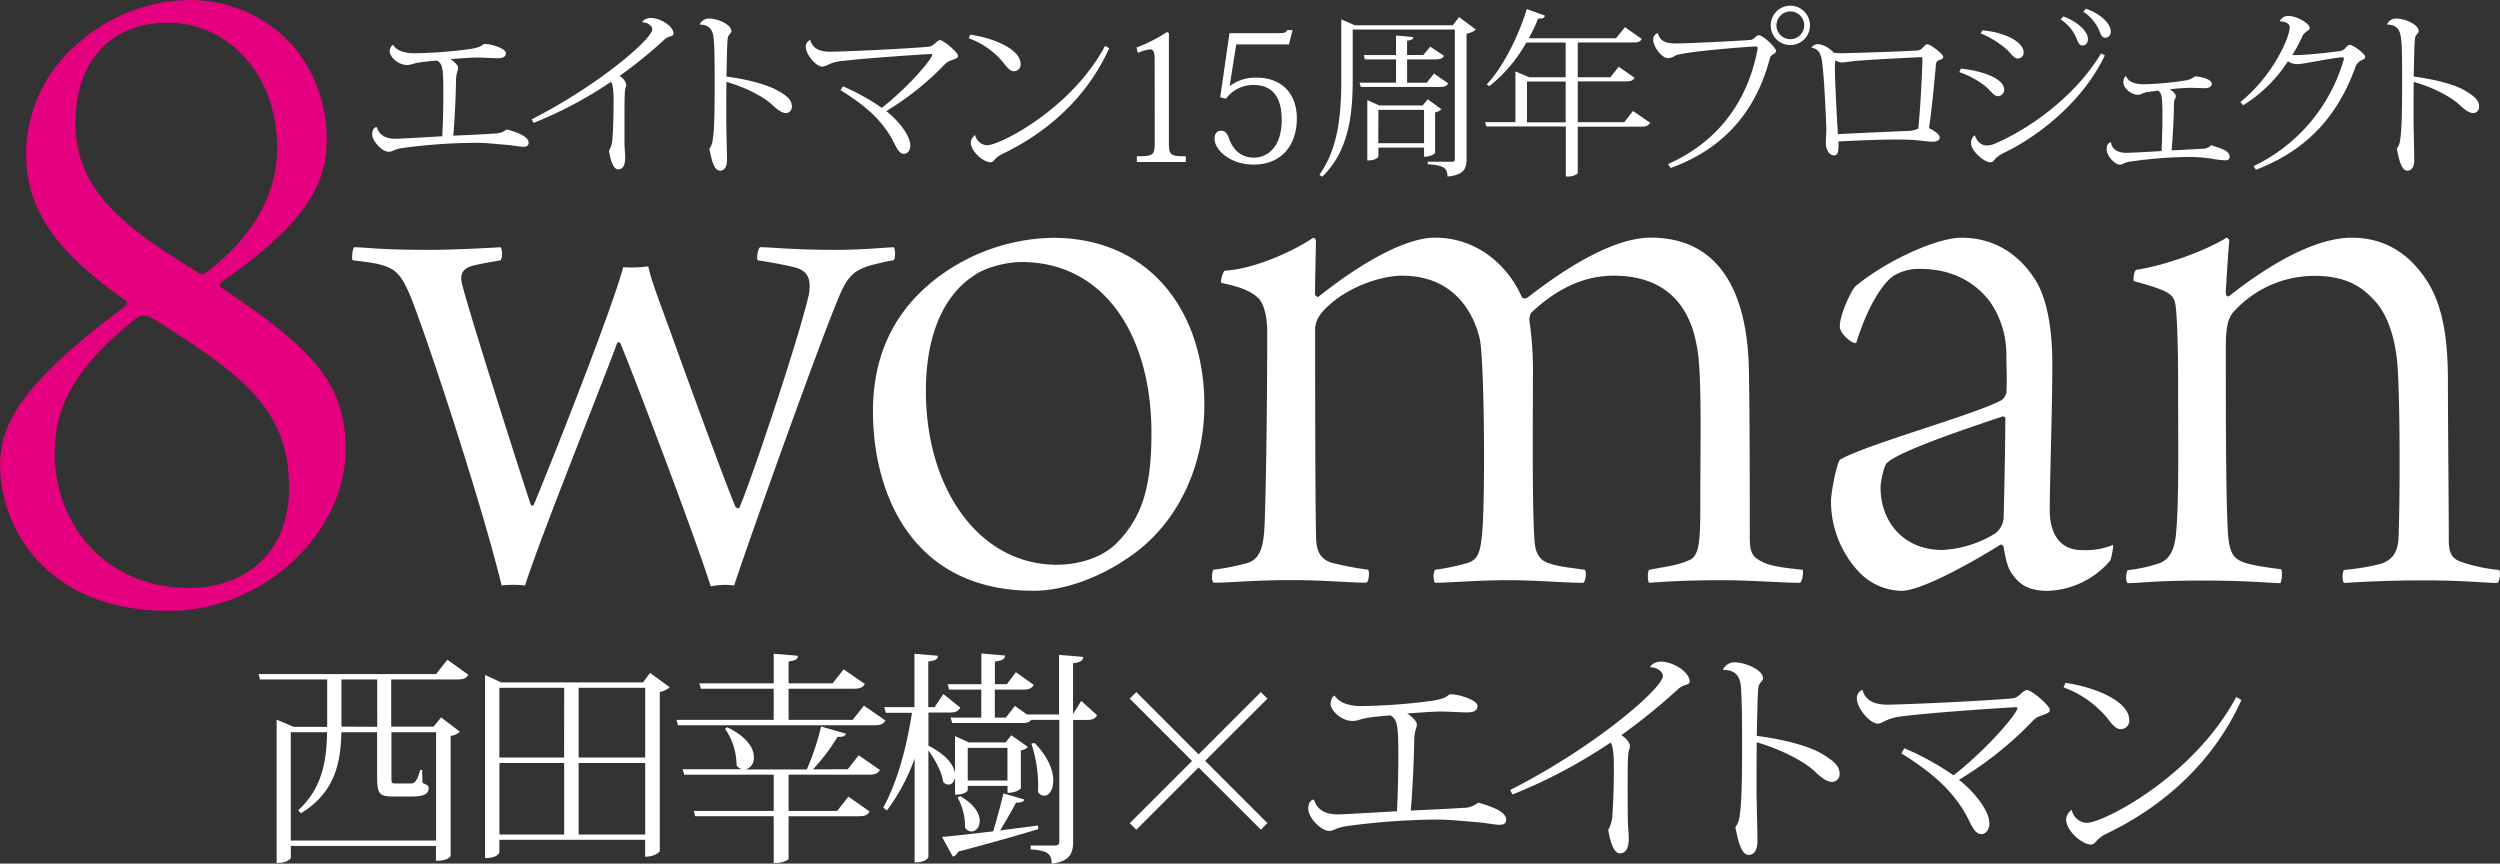 <svg id="レイヤー_1" data-name="レイヤー 1" xmlns="http://www.w3.org/2000/svg" viewBox="0 0 698.54 241.3"><rect x="0" y="0" width="698.54" height="241.3" fill="#333333" stroke="none"/><defs><style>.cls-1{fill:#fff;}.cls-2{fill:#e4007f;}</style></defs><path class="cls-1" d="M-95,91.94c-.44.88-1.19,1.32-3,1.32h-18.54v13.18h11.85l2.09-2.58,5.23,4A4,4,0,0,1-99.94,109v33.55c0,.06-.56,1.38-4.1,1.38v-4.16h-40.54v3.34c0,.32-1.32,1.39-3.34,1.39h-.63v-40l4.73,2h9.39V93.26h-18.78l-.38-1.51H-104l3.16-4ZM-104,108h-12.48v12.11c0,2,0,2.21,1,2.21h4.29c.88,0,1.7,0,2.77-3.79h.51l.12,3.66c1.58.63,1.7.82,1.7,1.45,0,1.64-1.38,2.33-4.72,2.33h-5c-4.17,0-4.67-.69-4.67-5.92V108h-10c-.13,8.14-1.64,16.84-11.29,22.64l-.76-.82c6.75-6.18,7.95-13.93,8.07-21.82h-10.15v30.27H-104Zm-16.45-1.51V93.26h-10v13.18Z" transform="translate(225.85 96.59)"/><path class="cls-1" d="M-44.21,91.44l5.49,4a5.93,5.93,0,0,1-2.78,1.32v44.45c0,.13-1.19,1.58-4.09,1.58v-4.73H-86.32v3.47c0,.06-.32,1.64-4,1.64V92l4.48,2.08h39.66Zm-24,4.16H-86.32v19.48h18.09Zm-18.09,21v20h18.09v-20Zm40.73-21h-18.6v19.48h18.6Zm-18.6,41h18.6v-20h-18.6Z" transform="translate(225.85 96.59)"/><path class="cls-1" d="M15.56,100.58l6,4.16c-.51.88-1.2,1.32-3,1.32H-36.4l-.44-1.51H-9.66v-8.7H-30l-.44-1.51H-9.66V86.08l6.74.56c-.06,1-.63,1.33-2.58,1.58v6.12H6.79l3.09-3.91,5.93,4.1c-.57.94-1.32,1.32-3.09,1.32H-5.5v8.7H12.4ZM11,118.36l3.09-3.91,5.92,4.1c-.5.88-1.26,1.32-3.08,1.32H-5.5V130H8.05l3.16-4,5.92,4.16c-.5.94-1.26,1.32-3,1.32H-5.5v11.86c0,.25-1.39,1.19-3.53,1.19h-.63V131.47H-31.6L-32,130H-9.66V119.87h-25l-.44-1.51h16.58a2.81,2.81,0,0,1-1.52-1.07A18.2,18.2,0,0,0-23.28,107l.63-.38c5.61,2.71,7.44,5.92,7.44,8.32a3.33,3.33,0,0,1-2.21,3.47h17a69.83,69.83,0,0,0,4-12l6.93,2c-.25.75-.88.94-2.33.88a54.66,54.66,0,0,1-6.87,9.08Z" transform="translate(225.85 96.59)"/><path class="cls-1" d="M41,120.63H41c-.19,1.2-.88,2-1.76,2a2.11,2.11,0,0,1-1.52-.69c-.38-2.71-2.27-6.31-4.16-8.83v29.7c0,.19-.5,1.57-3.85,1.57v-29a55.89,55.89,0,0,1-7.75,14.5l-1-.82c4.1-7.56,6.56-17.15,8-26.48H21.67L21.23,101h8.44V86.08l6.56.56c-.12,1-.69,1.39-2.71,1.58V101h1.77l2.45-3.66,4.73,3.79c-.56.94-1.19,1.38-2.9,1.38h-6v9.27c5.3,2.65,7.19,5.68,7.44,7.82H41V109.09l3.85,1.76H55.15l1.57-2,4.67,3.28a3.6,3.6,0,0,1-2,.94v10.59c0,.13-1.13,1.27-3.72,1.27V123H44.55v1.26c0,.07-.63,1.2-3.53,1.2Zm19.36,6.18c-.19.69-1,.88-2.33.88-1.14,2.21-2.84,5.17-4.42,7.75,3.35-.44,6.94-.88,10.53-1.38l.13,1c-5.11,1.57-12.3,3.65-22.38,6.3a2.36,2.36,0,0,1-1.52,1.39l-3-5.49c3-.25,8.13-.82,14.31-1.57.95-3.28,2.15-7.51,2.84-10.6ZM76.27,99.25l4.41,4c-.5.94-1.2,1.32-2.83,1.32H74v33.92c0,3.22-.82,5.61-6,6.24,0-3.15-1.71-3.65-5.87-4v-1.07h6.69c1,0,1.32-.26,1.32-1.2V104.55H62.33a2.33,2.33,0,0,1-1.26.76,5.37,5.37,0,0,1-1.38.12H40.2l-.44-1.51h8.58V96.1h-9l-.38-1.51h9.4V86l6.62.57c-.07,1-.76,1.39-2.84,1.7v6.31h3.34L58,91.25l5,3.53c-.57.94-1.27,1.32-2.91,1.32H52.12v7.82h3.09l2.52-3.28,3.34,2.4h9V86.39l6.75.57c-.13.94-.45,1.45-2.84,1.76v14.19Zm-33.8,26.61c4.1,2.4,5.43,5,5.43,6.87s-1.14,3-2.34,3a2.19,2.19,0,0,1-1.76-1.08,16.7,16.7,0,0,0-2.08-8.38Zm13.18-13.49H44.55v9.14h11.1ZM63.22,111c3.91,4,5.23,7.76,5.23,10.47s-1.2,4.28-2.52,4.28a2.12,2.12,0,0,1-1.77-1.07,17.61,17.61,0,0,0,.07-2,37.79,37.79,0,0,0-1.9-11.48Z" transform="translate(225.85 96.59)"/><path class="cls-1" d="M109.05,117.85l-17.4,17.4-1.83-1.82,17.4-17.4L89.82,98.62l1.83-1.83,17.4,17.41,17.4-17.41,1.83,1.83L110.88,116l17.4,17.4-1.83,1.82Z" transform="translate(225.85 96.59)"/><path class="cls-1" d="M195,132.42c0,1.07-.69,1.45-1.89,1.45-1.45,0-3.53-.51-5.93-.7s-6.17-.56-8.82-.69c-1.07-.06-2.27-.06-3.53-.06a194.07,194.07,0,0,0-24.47,1.83c-3.28.5-3.28,1.32-4.85,1.32-2.27,0-5.8-3.72-5.8-6.12,0-1.32.38-2.45,1.57-2.64,1.08,3.53,4.17,4.16,6.69,4.16,1.83,0,13.93-.76,16.52-.88.25-4.8.38-11,.38-15.7,0-8.64-.32-9.78-2.15-11.1-2.27.19-4.47.38-6,.63-2.78.38-3,.94-4.6.94-3.28,0-6.18-3-6.18-4.79,0-.88.5-2.27,1.19-2.27,1.27,2.15,4.36,2.9,7.51,2.9a162.19,162.19,0,0,0,19.42-1.45c5.23-.75,4.28-1.83,5.55-1.83,2.39,0,7.37,1.64,7.37,3.22,0,1.39-1.07,1.83-3,1.83-1,0-6-.25-7.13-.25-1.82,0-5.54.25-9.52.56,1.39.89,2.71,2.21,2.71,3,0,1.26-.75,1.58-.75,5.11-.06,4.92-.44,13.18-.95,19,4-.19,11.29-.51,14.69-.76a6.51,6.51,0,0,0,4.16-1.45C192,129,195,130.53,195,132.42Z" transform="translate(225.85 96.59)"/><path class="cls-1" d="M196.11,124.16c23.64-12,42.68-28.44,42.68-31.9,0-1.2-1.76-2.46-3.53-2.4,0-.63,1.39-1.58,3-1.58,3.28,0,8,2.84,8,5.55,0,.7-.7.82-1.64,1.14a5.36,5.36,0,0,0-2,1.38,175.33,175.33,0,0,1-15.45,12.49c1.26.69,2.4,2.14,2.4,3s-.38,1.2-.44,2.15c-.19,1.7-.19,5.73-.19,8.13,0,3.72,0,8.13.06,10.15,0,2.21.25,4,.25,5.42,0,2.9-.94,4.16-2.52,4.16s-2.65-3-3.21-6.55a9.75,9.75,0,0,0,1.19-4.73c.19-2.46.38-7.76.38-11.85,0-2.71,0-6.75-.94-7.82a145.18,145.18,0,0,1-27.37,14.5Z" transform="translate(225.85 96.59)"/><path class="cls-1" d="M255.56,90.55a3.58,3.58,0,0,1,3.21-2.08c3,0,8,2.08,8,4.48,0,.57-.57.94-1,1.58a4.74,4.74,0,0,0-.38,1.82c-.18,2.59-.25,7.88-.37,12.68,7.37.94,14.12,2.71,17.84,4.79,3.53,2.08,5.3,3.53,5.3,5.8a2.15,2.15,0,0,1-2.08,2.27c-1.64,0-3.35-1.51-4.92-3-2.65-2.52-9-6-16.14-8.07-.07,4.54-.07,9.27-.07,13.12,0,2.08.26,12.23.26,14.5,0,2.77-1.14,3.85-2.46,3.85-2.4,0-3.22-5.61-3.72-7.76a5.89,5.89,0,0,0,1.13-2.71c.51-3,.76-7.12.76-20.87,0-5.67-.06-11.35-.25-14.25-.07-3.09-.57-6.11-5.05-6.11Z" transform="translate(225.85 96.59)"/><path class="cls-1" d="M306.25,112.49A75.06,75.06,0,0,1,320,120.06c10.22-8.07,17.85-17.53,17.85-18.73,0-.25-.19-.31-.57-.31-1,0-23.52,1.45-32,2.58a13.75,13.75,0,0,0-3.84,1c-.63.19-1.64,1-2.59,1-2.27,0-5.86-4.41-5.86-6.94a2.47,2.47,0,0,1,1.57-2.52c.82,3.22,3.66,4.16,6.94,4.16,4,0,25.91-.94,35.05-1.76,1.64-.13,2.91-2.34,4-2.34s6.36,4.23,6.36,5.62c0,.75-1.07,1.07-2.33,1.51a5.69,5.69,0,0,0-2.21,1.26,99.41,99.41,0,0,1-20.86,16.71c4.28,3.34,8.51,8.64,8.51,12.17,0,1.64-.89,3-2.27,3-1.89,0-2.84-2.77-4.1-5.11-4-7.25-9.71-12.1-18.22-17.46Z" transform="translate(225.85 96.59)"/><path class="cls-1" d="M351.26,94.21c7.19,1,17.84,4.73,17.84,10.47a2.35,2.35,0,0,1-2.46,2.46c-1.26,0-2.58-1.58-3.34-2.65a28.36,28.36,0,0,0-12.54-9ZM400.44,99c-8,17.72-22.2,29.95-37.77,37.39-3,1.45-2.9,3-4.29,3-2.33,0-6.93-3.72-6.93-7.12a3.72,3.72,0,0,1,1.58-2.59,4.51,4.51,0,0,0,4.16,3.66c4.6,0,29.88-12.86,41.8-35.18Z" transform="translate(225.85 96.59)"/><path class="cls-2" d="M-134.54-57.46c0,13.32-7.22,24.15-29.42,39.69-.28.28-.55,1.11-.28,1.39,24.43,16.37,35,26.08,35,45.23,0,23.31-22.75,45.24-49.4,45.24-34.13,0-47.18-23-47.18-40.8,0-11.65,6.39-23,34.7-44.12.83-.56.83-1.39.55-1.67-21.09-14.71-28-26.64-28-41.35A40.62,40.62,0,0,1-204.48-84.1a47.93,47.93,0,0,1,31.36-12.49C-151.19-96.59-134.54-79.94-134.54-57.46Zm-10.55,97.14c0-21.37-11.93-31.09-38.85-47.74-.55-.28-2.77-.55-3.33,0-15.82,12.49-23.31,23.59-23.31,38,0,19.43,13.6,37.75,37.74,37.75C-158.69,67.71-145.09,59.1-145.09,39.68ZM-204.75-62.17c0,19.14,14.15,29.41,34.13,41.62a1.72,1.72,0,0,0,2.5,0c15.26-11.65,19.7-24.14,19.7-34.69,0-21.09-14.15-35-30.52-35C-194.76-90.2-204.75-79.66-204.75-62.17Z" transform="translate(225.85 96.59)"/><path class="cls-1" d="M-126.89-27.51c3.15,0,6.55.73,20.61.73,7,0,16.24-.48,20.36-.73a4.78,4.78,0,0,1,0,3.64c-2.67.49-5.82,1-7.52,1.45-3.15.73-3.87,2.43-3.39,4.85,1.7,7.27,17,55.27,19.39,62.3.73-.24.73,0,.73-.24,5.33-12.85,21.82-54.54,25-66.42a35.06,35.06,0,0,0,7-.24c.72,3.63,2.9,9.21,6.06,17.93C-32.11,13.94-21.44,43-20.23,45.21c.24,0,.72.49,1,0C-15.87,37.46-2.78-1.57.13-14.17.86-18.29.13-21-4-21.93c-2.91-.73-7-1.45-10.18-1.94-.24-.73,0-3.15.72-3.64,3.16,0,9.46.73,20.61.73,8,0,11.88-.48,16.72-.73.49.49.49,3.16,0,3.64a30.07,30.07,0,0,0-3.63.73C12.49-21.45,11-19.75,7.89-12c-5.58,13.57-24,65-28.61,79a20,20,0,0,0-6.54.24C-31.87,52.73-48.35,9.34-52.47-.6c-.24-.24-.49-.73-1,0C-57.32,10.07-74.77,53.21-79.14,67a29.77,29.77,0,0,0-6.54,0c-5.09-20.85-17.69-59.63-23.27-74.9-4.36-12.36-5.82-13.58-11.63-15-2.43-.48-5.1-.73-6.79-1C-127.61-24.6-127.37-27-126.89-27.51Z" transform="translate(225.85 96.59)"/><path class="cls-1" d="M110.67,16.61c0,16.73-7.27,33.69-22.06,43.15-6.06,4.12-16,8.72-25.7,8.72C29,68.48,18.07,41.34,18.07,18.31c0-18.42,8.24-30.79,20.36-39a55.09,55.09,0,0,1,29.82-9.45C95.64-30.17,110.67-9.33,110.67,16.61ZM46.19-19.51C40.13-15.63,32.86-6.42,32.86,12.73c0,27.15,14.78,48.48,36.6,48.48,5.09,0,12.12-1.45,16.72-6.06,7.76-7.76,9.7-17.21,9.7-30.78,0-27.15-13.09-47.75-36.36-47.75C55.64-23.38,49.34-21.93,46.19-19.51Z" transform="translate(225.85 96.59)"/><path class="cls-1" d="M122.66,60.73c4.12-1.21,4.6-5.82,4.85-10.91.48-13.58.72-36.85.72-54.06,0-1.45-.24-6.3-2.18-8.72-2.67-2.91-7.51-3.88-10.66-4.61-.25-.72.48-3.15,1-3.39,8.48-.49,19.39-5.58,24.72-9.21a1.09,1.09,0,0,1,.73.73c0,1.69-.25,11.39-.25,15,0,.49.73,1,1,.73,13.09-10.42,25-16.48,32.48-16.48,11.4,0,20.12,7.27,24.25,16.48.24.73,1.45.49,1.69.24,12.12-9.45,24.73-16.72,34.42-16.72,18.18,0,26.91,13.81,27.39,36.84.25,12.85.25,37.33.25,47,0,2.66.24,4.6,1.93,5.82,2.67,1.93,5.82,2.42,12.85,3.15.24.48,0,3.15-.73,3.63-5.09,0-13.81-.72-21.57-.72-11.39,0-17,.48-20.6.72-.49-.48-.49-3.15,0-3.63,5.33-1,7.75-1.22,11.15-2.67,3.15-1.21,3.15-6.3,3.15-17.45,0-16.49.48-35.64-1-42.42-1.7-9.94-7.52-19.64-23.27-19.64-7,0-14.79,2.67-22.79,10.18-.48.25-.72,1.7-.72,2.19a100.55,100.55,0,0,1,1,16.48c0,12.85-.25,35.87.48,45.57.24,3.39,1.7,5.09,3.64,5.82,2.91,1,5.09,1.21,10.42,1.94.48.72.24,3.15-.48,3.63-6.06,0-12.13-.72-21.34-.72-8,0-16.48.72-20.12.72a4.76,4.76,0,0,1,0-3.63,60.73,60.73,0,0,0,9.22-1.94c2.91-1,3.63-2.91,4.12-9.94.72-10.91.48-45.33-.73-52.36-1.45-6.54-6.55-17.94-21.82-17.94-4.36,0-12.36,1.94-18.9,7-2.67,2.18-5.34,4.61-5.34,8,0,15.27,0,46.06.25,57.45,0,3.39.48,6.55,4.36,7.76a87.37,87.37,0,0,0,10.18,1.94c.49.48.24,3.39-.48,3.63-4.61,0-12.37-.72-20.61-.72-11.63,0-16.72.72-22.06.72-.72-.48-.48-3.39,0-3.63A62.85,62.85,0,0,0,122.66,60.73Z" transform="translate(225.85 96.59)"/><path class="cls-1" d="M330.39-12C326-18,319.24-21.45,310.76-21.45a13.19,13.19,0,0,0-7.51,1.94c-2.67,1.7-7,7.76-10.43,18.67-.48.73-4.6-2.18-4.6-4.61,0-3.15,3.15-9.93,4.36-11.15,9.45-7.75,23.27-13.57,29.57-13.57,8.73,0,15.76,4.12,20.61,11.63C346.63-12.48,347.6-2.78,347.6,5c0,13.33-.72,32.48-.72,41.2,0,4.61,1.69,10.91,9,10.91a20.26,20.26,0,0,0,8.72-1.45c0,1-.48,4.12-1,4.6a24,24,0,0,1-17.21,8.24c-5.09,0-8-1.45-10.42-5.33-1-1.45-1.7-5.09-1.94-6.79,0-.48-.73-1-1-.72-10.18,6.3-22.54,12.84-27.63,12.84a16.82,16.82,0,0,1-11.88-5.33,28.88,28.88,0,0,1-7.76-19.88c0-1.69,1.21-9,2.43-11.39C295,27.76,326,19.28,333.54,15.16a4.32,4.32,0,0,0,1.22-1.94c.24-3.15,0-7.52,0-11.15A26,26,0,0,0,330.39-12Zm3.4,31.75c-12.37,4.12-29.33,9.94-32.48,13.09-.73.73-1.7,5.09-1.7,6.79,0,9.69,6.54,17.45,17.21,17.45a31.13,31.13,0,0,0,14.79-4.6A5.93,5.93,0,0,0,334,47.64c.24-7.76.48-23.27.48-27.39C334.51,20,334,19.76,333.79,19.76Z" transform="translate(225.85 96.59)"/><path class="cls-1" d="M377.66,60.73c3.64-1.46,4.37-5.58,4.61-9.46.73-9,.48-24.48.48-40.72,0-13.82-.48-20.36-.72-21.81-.49-3.4-2.19-4.12-11.64-6.79-.24-.49,0-2.91.73-3.15,8-1.22,19.39-5.34,25.21-9a1.07,1.07,0,0,1,.72,1c-.48,5.09-.72,10.18-1,14.3,0,.73.49,1.45,1,1C412.81-26.29,424-30.17,431.23-30.17c9.46,0,16.24,4.6,21.09,12.12,4.36,6.79,5.82,16,5.82,27.87,0,13.09.24,33.7.24,44.36,0,3.64.73,5.34,3.64,6.3a46.49,46.49,0,0,0,10.42,2.19c.48.48.24,3.15-.48,3.63-3.4,0-9.22-.72-20.37-.72s-18.42.48-22.54.72a4.76,4.76,0,0,1,0-3.63A66.07,66.07,0,0,0,439.23,61c3.88-1.21,4.85-3.88,5.09-7,.49-11.15.49-42.66-.48-50.66C443.35-.6,441.9-8.6,437.05-13.2c-3.39-3.64-8-6.31-16.24-6.31A30.48,30.48,0,0,0,398.75-10c-1.94,1.94-2.67,4.12-2.67,10.42,0,19.15,0,39.27.49,49.93.24,6.79,1.21,8.73,3.88,9.94,2.18,1,7.27,1.7,11.15,2.18a7.26,7.26,0,0,1-.24,3.88c-2.67,0-8.73-.72-21.82-.72-13.33,0-17.45.72-20.85.72-.72-.48-.48-3.15,0-3.63A41.44,41.44,0,0,0,377.66,60.73Z" transform="translate(225.85 96.59)"/><path class="cls-1" d="M-78.15-56.72c0,.84-.54,1.14-1.49,1.14-1.15,0-2.79-.4-4.68-.54s-4.88-.45-7-.55c-.85,0-1.79,0-2.79,0a155,155,0,0,0-19.31,1.44c-2.59.4-2.59,1.05-3.84,1.05-1.79,0-4.58-2.94-4.58-4.83,0-1,.3-1.94,1.25-2.09.84,2.78,3.28,3.28,5.27,3.28,1.45,0,11-.59,13.05-.69.2-3.79.3-8.67.3-12.4,0-6.82-.25-7.72-1.7-8.76-1.79.15-3.53.3-4.78.5-2.19.29-2.34.74-3.63.74-2.59,0-4.88-2.34-4.88-3.78,0-.7.4-1.79,1-1.79,1,1.69,3.43,2.29,5.92,2.29a127.47,127.47,0,0,0,15.33-1.15c4.14-.6,3.39-1.44,4.39-1.44,1.89,0,5.82,1.29,5.82,2.54,0,1.09-.85,1.44-2.34,1.44-.8,0-4.73-.2-5.62-.2-1.45,0-4.39.2-7.52.45,1.09.7,2.14,1.74,2.14,2.39,0,1-.6,1.24-.6,4-.05,3.88-.35,10.41-.75,15,3.14-.15,8.92-.4,11.6-.6a5.11,5.11,0,0,0,3.29-1.15C-80.54-59.46-78.15-58.22-78.15-56.72Z" transform="translate(225.85 96.59)"/><path class="cls-1" d="M-77.29-63.24c18.67-9.51,33.7-22.46,33.7-25.19,0-.95-1.39-1.95-2.79-1.9,0-.49,1.1-1.24,2.39-1.24,2.59,0,6.32,2.24,6.32,4.38,0,.55-.54.65-1.29.9a4.23,4.23,0,0,0-1.59,1.09,137.1,137.1,0,0,1-12.2,9.86,3.64,3.64,0,0,1,1.89,2.39c0,.6-.3.94-.35,1.69-.15,1.34-.15,4.53-.15,6.42,0,2.94,0,6.42,0,8s.2,3.18.2,4.28c0,2.29-.74,3.29-2,3.29s-2.09-2.39-2.54-5.18a7.65,7.65,0,0,0,1-3.74c.15-1.94.3-6.12.3-9.36,0-2.14,0-5.32-.75-6.17A113.69,113.69,0,0,1-76.75-62.25Z" transform="translate(225.85 96.59)"/><path class="cls-1" d="M-30.34-89.78a2.83,2.83,0,0,1,2.54-1.64c2.39,0,6.32,1.64,6.32,3.53,0,.45-.45.75-.8,1.25a3.67,3.67,0,0,0-.3,1.44c-.14,2-.19,6.22-.29,10C-17-74.44-11.72-73-8.79-71.41s4.19,2.79,4.19,4.58A1.69,1.69,0,0,1-6.25-65c-1.29,0-2.63-1.19-3.88-2.34-2.09-2-7.07-4.78-12.74-6.37-.05,3.59-.05,7.32-.05,10.36,0,1.64.2,9.66.2,11.45,0,2.19-.9,3-2,3-1.89,0-2.54-4.43-2.93-6.12a4.81,4.81,0,0,0,.89-2.14c.4-2.34.6-5.63.6-16.48,0-4.48-.05-9-.2-11.25s-.45-4.83-4-4.83Z" transform="translate(225.85 96.59)"/><path class="cls-1" d="M9.69-72.45a59.28,59.28,0,0,1,10.85,6c8.07-6.37,14.09-13.84,14.09-14.79,0-.2-.15-.25-.44-.25-.8,0-18.57,1.15-25.25,2a10.91,10.91,0,0,0-3,.79,7.06,7.06,0,0,1-2,.75c-1.8,0-4.63-3.49-4.63-5.48a2,2,0,0,1,1.24-2c.65,2.54,2.89,3.29,5.48,3.29,3.18,0,20.46-.75,27.68-1.4,1.29-.1,2.29-1.84,3.13-1.84s5,3.34,5,4.43c0,.6-.84.85-1.84,1.2a4.56,4.56,0,0,0-1.74,1,78.7,78.7,0,0,1-16.48,13.2c3.39,2.63,6.72,6.82,6.72,9.6,0,1.3-.7,2.34-1.79,2.34-1.5,0-2.24-2.19-3.24-4C20.3-63.34,15.77-67.18,9-71.41Z" transform="translate(225.85 96.59)"/><path class="cls-1" d="M45.24-86.89c5.68.75,14.09,3.73,14.09,8.26a1.85,1.85,0,0,1-1.94,1.94c-1,0-2-1.24-2.64-2.09a22.43,22.43,0,0,0-9.9-7.12Zm38.84,3.78c-6.33,14-17.53,23.65-29.82,29.52-2.39,1.15-2.29,2.34-3.39,2.34-1.84,0-5.48-2.93-5.48-5.62a2.91,2.91,0,0,1,1.25-2A3.56,3.56,0,0,0,49.92-56c3.64,0,23.6-10.15,33-27.77Z" transform="translate(225.85 96.59)"/><path class="cls-1" d="M96.78-79.87c0-2-.3-2.94-1.25-2.94a12,12,0,0,0-3.43,1l-.4-1.5a41.38,41.38,0,0,0,8.51-4.33l.55.3v30.42c0,3.68.3,4,4.73,4v1.59H91.8v-1.59c4.68,0,5-.3,5-4Z" transform="translate(225.85 96.59)"/><path class="cls-1" d="M115.1-69.42l2.59-17.92h13.69c1.84,0,2-.1,2.39-.85h1.54l-1,4H119.58L117.74-72.6l.1,0a11.82,11.82,0,0,1,7.42-2.29c7.07,0,11.25,4.48,11.25,11.4S132.73-50.6,124.36-50.6c-6.42,0-10.85-4.08-10.85-7.22,0-1.59.85-2.24,1.79-2.24s1.45.35,2.09,1.69c.65,2.1,2.44,5.83,7.12,5.83,3.54,0,7.77-2.64,7.77-10.6,0-4.93-1.59-9.71-7.87-9.71A9.48,9.48,0,0,0,116.7-69Z" transform="translate(225.85 96.59)"/><path class="cls-1" d="M181.84-91.82l4.68,3.49a4.93,4.93,0,0,1-2.59,1.14v35.1c0,2.59-.7,4.38-5.33,4.83,0-2.79-1.74-3.14-5.52-3.44v-.69h6.57c.79,0,1-.15,1-.75V-88.33H152.12v13.54c0,9-.65,20-8.52,27.58l-.79-.55c5.47-7.67,6.12-17.42,6.12-27V-91.17l3.78,1.64h27.38Zm-7,15.78,3.93,2.74c-.35.75-.9,1-2.29,1h-22.1l-.35-1.2h10.2V-80h-8.71l-.3-1.2h9v-5.47l4.83.45c-.05.59-.45.84-1.74,1v4h4.53l1.94-2.34L177.61-81c-.4.75-1,1-2.29,1h-8v6.52h5.48Zm2.09,10a4,4,0,0,1-1.79.85v11.3c0,.1-.9,1.09-3.09,1.09v-2.54H159.29v2.49s-.45,1.1-3.09,1.1V-68.62l3.33,1.49h12.15l1.4-1.74Zm-17.67,9.46h12.79v-9.31H159.29Z" transform="translate(225.85 96.59)"/><path class="cls-1" d="M230.43-65.58l4.78,3.28c-.4.75-1,1.1-2.44,1.1H215v12.94c0,.25-1.09,1-2.79,1h-.54v-14H189.46l-.35-1.2h8.47V-76.64L201.46-75h10.16V-84.7h-11a40.86,40.86,0,0,1-10.35,12.2l-.7-.5c4.23-4.48,8.56-12.6,11.2-21.06l5.08,1.84c-.2.6-.6.9-1.89.8a56.35,56.35,0,0,1-2.64,5.52H225.7L228.19-89l4.68,3.28c-.35.75-.94,1-2.39,1H215V-75h9.11l2.34-2.94,4.43,3.09c-.4.74-1,1-2.39,1H215v11.4h13ZM200.81-62.4h10.81V-73.8H200.81Z" transform="translate(225.85 96.59)"/><path class="cls-1" d="M240.25-50.75c16.58-7.42,22.9-20.81,25-32.16,0-.1,0-.2,0-.3,0-.3-.15-.4-.5-.4-1.14,0-19.76,1.35-22.45,2.54a4.66,4.66,0,0,1-2,.75c-1.84,0-4.23-3.19-4.23-5.28a1.85,1.85,0,0,1,1.34-1.74l0,0c.6,2.89,3.53,2.89,5.33,2.89,2.69,0,17.42-.7,20.61-1,1-.15,1.49-1.29,2.24-1.29,1.24,0,4.83,3.48,4.83,4.43,0,.5-.75.79-1.1,1.09a1.64,1.64,0,0,0-.7,1.15c-2.93,11.1-10,24.09-27.68,30.42ZM274.4-95a5.49,5.49,0,0,1,5.48,5.48A5.46,5.46,0,0,1,274.4-84a5.46,5.46,0,0,1-5.48-5.48A5.49,5.49,0,0,1,274.4-95Zm3.88,5.48a3.92,3.92,0,0,0-3.88-3.88,3.92,3.92,0,0,0-3.88,3.88,3.88,3.88,0,0,0,3.88,3.88A3.88,3.88,0,0,0,278.28-89.48Z" transform="translate(225.85 96.59)"/><path class="cls-1" d="M280.28-83.26a2.34,2.34,0,0,1,2.09-1,7.38,7.38,0,0,1,4.13,2.39,11.88,11.88,0,0,0,1.95.15c4.58-.05,17.17-.5,21.3-.75a2.12,2.12,0,0,0,1.6-.75c.49-.5.94-1,1.34-1,.9,0,4.43,2.78,4.43,3.48,0,.5-.45.75-1.24,1a1.26,1.26,0,0,0-.8,1.24c-.25,2.84-1.1,12.2-1.94,17.72,1.49.7,3,1.75,3,2.59S315.38-57,313.94-57c-1.15,0-3.24-.35-5.53-.5-1.05-.05-2.49-.1-4.08-.1-5.13,0-12.25.3-16.48.55.1,2.69-.15,3.88-1.2,3.88-1.44,0-2.34-1.64-2.34-3.63,0-.5.15-2.84.15-3.34,0-1.54-.54-14.09-1.09-18.32-.25-2.14-.55-4.43-3-4.78ZM289-79.13a3.84,3.84,0,0,1-2-.59,12.36,12.36,0,0,0-.15,2.19c0,2.64.5,13.54.85,18.42,5.57-.3,16-.75,19.71-.9a7,7,0,0,0,2.74-.65c.65-6.52,1.1-15.68,1.15-19.46,0-.4-.05-.5-.5-.5-3.24.15-16.13.8-18.52,1.1Z" transform="translate(225.85 96.59)"/><path class="cls-1" d="M322.06-77.43c6.37.69,12.1,2.89,12.1,5.92a1.81,1.81,0,0,1-1.9,1.79c-.84,0-1.84-1.34-3.13-2.58a24.68,24.68,0,0,0-7.52-4.14Zm40.22-3.69c-6.27,13.2-18.91,22.75-28,27.14a9.18,9.18,0,0,0-2.39,1.54c-.55.5-.75,1.19-1.65,1.19-1.79,0-5.32-3.33-5.32-5.12a2.69,2.69,0,0,1,1-2.44c.75,1.94,1.89,2.88,3.44,2.88a6.08,6.08,0,0,0,2.24-.54c9.36-4,22.3-13,29.62-25.19Zm-34.2-7c6.18.55,11.5,3.19,11.5,6.18a1.61,1.61,0,0,1-1.74,1.69c-.95,0-1.79-1.39-3-2.54a26.63,26.63,0,0,0-7.27-4.48ZM350.68-92c4,1.49,6.87,4.13,6.87,6.32,0,1.25-.79,1.8-1.44,1.8s-1.09-.3-1.54-1.45a11.67,11.67,0,0,0-4.63-5.82ZM357-94.16c4.08,1.44,6.92,4.13,6.92,6.32a1.59,1.59,0,0,1-1.45,1.8c-.69,0-1.09-.3-1.54-1.45a11.74,11.74,0,0,0-4.68-5.82Z" transform="translate(225.85 96.59)"/><path class="cls-1" d="M397.14-52.79c0,.8-.5,1-1.39,1a32.81,32.81,0,0,1-3.59-.45,43.4,43.4,0,0,0-6.42-.5,123.52,123.52,0,0,0-16.38,1.3c-1.89.29-1.94.84-2.89.84-1.49,0-3.68-2.49-3.68-4.28,0-1.59.79-1.84,1.19-2,.3,2.89,3.64,3,4.08,3,1.4,0,8.47-.4,10.06-.5.15-2.94.25-7.07.25-10.06,0-5.48-.3-6.17-1.15-6.82-.94.1-1.84.2-2.68.35-2,.25-2,.8-3,.8-2.09,0-4.08-2-4.08-3.49,0-.89.4-1.69.79-1.69.15.45.9,2.24,4.83,2.24a84.56,84.56,0,0,0,11.3-1c2.64-.35,2.54-1.19,3.34-1.19,1.54.1,4.43.84,4.43,2,0,1-.9,1.29-2.14,1.29-.5,0-3-.1-3.58-.1-1.85,0-4.19.2-6,.4.95.6,1.69,1.4,1.69,1.94,0,.9-.54.3-.54,2.59,0,3-.35,9.26-.65,12.55,2.49-.1,6.57-.35,8.71-.45a3.5,3.5,0,0,0,2.39-1C394.5-55.13,397.14-54.58,397.14-52.79Z" transform="translate(225.85 96.59)"/><path class="cls-1" d="M400.13-68.07c9-7.22,13.79-18,13.79-20.86,0-1.55-2.24-1.7-2.78-1.7a2.55,2.55,0,0,1,2.63-1.49c2,0,5.73,2,5.73,3.34,0,.59-.6.74-1.1,1.19a3.07,3.07,0,0,0-1,1.25,37.9,37.9,0,0,1-2.74,5.12c2.24.2,10.11-.64,13.14-1.09a2.46,2.46,0,0,0,1.74-.9c.4-.45.75-.84,1.15-.84,1,0,4.33,2.49,4.33,3.33,0,.6-.6.75-1.29,1.1a3.41,3.41,0,0,0-1.45,1.79C427.86-65.58,420-55.08,404.51-49.16l-.69-1a47.54,47.54,0,0,0,25.09-29.37,2.51,2.51,0,0,0,.15-.7c0-.25-.15-.35-.4-.35-1.94,0-11,1.89-12.3,1.89a4.52,4.52,0,0,1-2.93-.79,39.38,39.38,0,0,1-12.5,12.29Z" transform="translate(225.85 96.59)"/><path class="cls-1" d="M441.11-89.78a2.83,2.83,0,0,1,2.54-1.64c2.39,0,6.32,1.64,6.32,3.53,0,.45-.45.75-.79,1.25a3.67,3.67,0,0,0-.3,1.44c-.15,2-.2,6.22-.3,10,5.82.75,11.15,2.14,14.09,3.78,2.78,1.64,4.18,2.79,4.18,4.58A1.69,1.69,0,0,1,465.2-65c-1.29,0-2.63-1.19-3.88-2.34-2.09-2-7.07-4.78-12.74-6.37-.05,3.59-.05,7.32-.05,10.36,0,1.64.2,9.66.2,11.45,0,2.19-.9,3-1.94,3-1.9,0-2.54-4.43-2.94-6.12a4.69,4.69,0,0,0,.89-2.14c.4-2.34.6-5.63.6-16.48,0-4.48,0-9-.2-11.25s-.45-4.83-4-4.83Z" transform="translate(225.85 96.59)"/></svg>